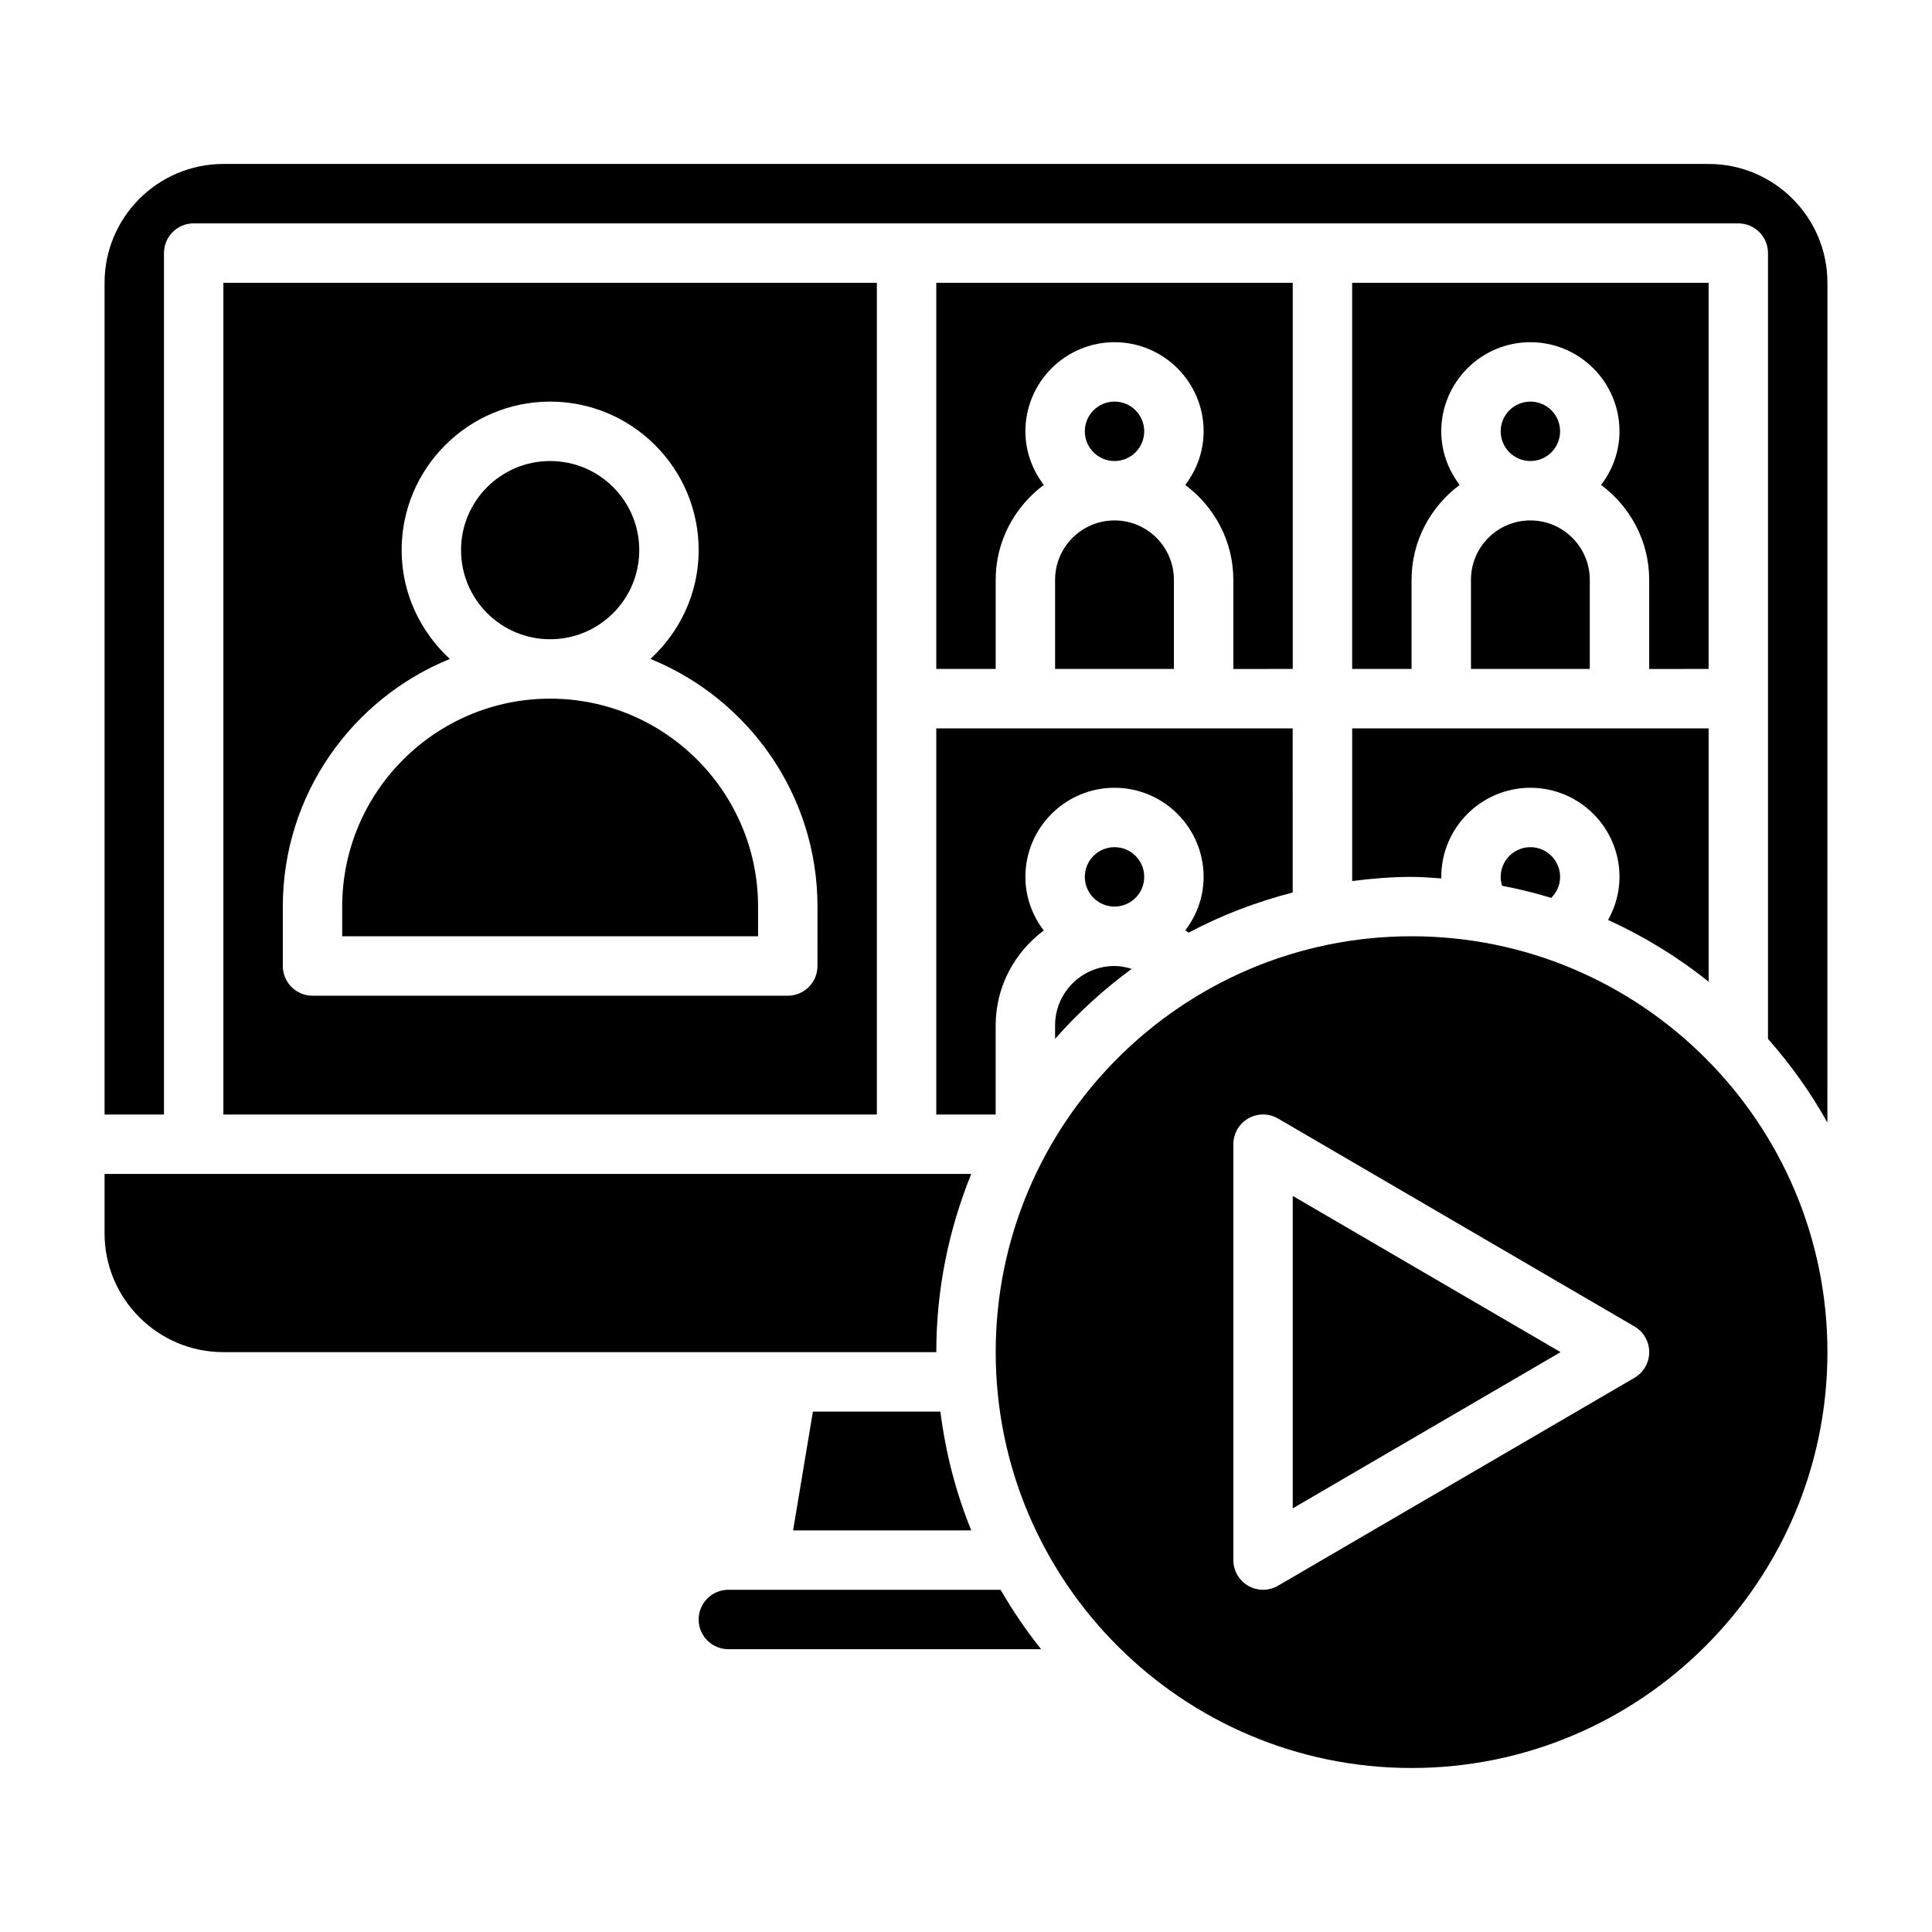 <?xml version="1.0" encoding="UTF-8"?>
<!-- Uploaded to: ICON Repo, www.iconrepo.com, Generator: ICON Repo Mixer Tools -->
<svg fill="#000000" width="800px" height="800px" version="1.1" viewBox="144 144 512 512" xmlns="http://www.w3.org/2000/svg">
 <g>
  <path d="m447.23 258.3c0 4.348-3.523 7.875-7.871 7.875s-7.871-3.527-7.871-7.875c0-4.348 3.523-7.871 7.871-7.871s7.871 3.523 7.871 7.871"/>
  <path d="m447.23 376.38c0 4.348-3.523 7.871-7.871 7.871s-7.871-3.523-7.871-7.871c0-4.348 3.523-7.871 7.871-7.871s7.871 3.523 7.871 7.871"/>
  <path d="m423.61 297.66v23.617h31.488v-23.617c0-8.684-7.062-15.742-15.742-15.742-8.684-0.004-15.746 7.059-15.746 15.742z"/>
  <path d="m392.12 439.36h15.742v-23.617c0-10.32 5.055-19.406 12.746-25.152-3.012-3.965-4.871-8.855-4.871-14.207 0-13.02 10.598-23.617 23.617-23.617s23.617 10.598 23.617 23.617c0 5.336-1.844 10.211-4.84 14.16 0.285 0.211 0.59 0.395 0.867 0.621 8.637-4.606 17.902-8.133 27.582-10.645l-0.004-43.496h-94.457z"/>
  <path d="m401.4 455.1h-229.69v15.742c0 17.367 14.121 31.488 31.488 31.488h188.93c-0.004-16.703 3.336-32.625 9.27-47.23z"/>
  <path d="m313.41 289.79c0 13.043-10.574 23.617-23.617 23.617-13.043 0-23.613-10.574-23.613-23.617 0-13.043 10.57-23.613 23.613-23.613 13.043 0 23.617 10.57 23.617 23.613"/>
  <path d="m423.61 415.74v3.566c6.07-6.902 12.879-13.105 20.301-18.547-1.461-0.449-2.981-0.762-4.555-0.762-8.684 0-15.746 7.059-15.746 15.742z"/>
  <path d="m486.59 321.28v-102.34h-94.465v102.34h15.742v-23.617c0-10.32 5.055-19.406 12.746-25.152-3.012-3.965-4.871-8.852-4.871-14.207 0-13.02 10.598-23.617 23.617-23.617s23.617 10.598 23.617 23.617c0 5.352-1.859 10.242-4.871 14.211 7.688 5.746 12.742 14.832 12.742 25.152v23.617z"/>
  <path d="m289.79 329.15c-30.379 0-55.105 24.719-55.105 55.105v7.871h110.21v-7.871c0.004-30.387-24.723-55.105-55.102-55.105z"/>
  <path d="m203.2 218.94v220.42h173.18v-220.42zm157.44 181.06c0 4.344-3.519 7.871-7.871 7.871h-125.95c-4.352 0-7.871-3.527-7.871-7.871v-15.742c0-29.66 18.344-55.09 44.266-65.629-7.801-7.199-12.777-17.418-12.777-28.84 0-21.703 17.656-39.359 39.359-39.359 21.703 0 39.359 17.656 39.359 39.359 0 11.422-4.977 21.641-12.777 28.836 25.926 10.543 44.266 35.969 44.266 65.629z"/>
  <path d="m518.08 392.12c-60.773 0-110.21 49.438-110.21 110.21 0 60.773 49.438 110.21 110.21 110.21 60.773 0 110.21-49.438 110.21-110.21 0.004-60.77-49.434-110.21-110.21-110.21zm59.074 117.01-94.465 55.105c-1.223 0.707-2.598 1.07-3.969 1.07-1.355 0-2.707-0.348-3.922-1.047-2.445-1.41-3.949-4.008-3.949-6.828v-110.21c0-2.816 1.504-5.414 3.953-6.824s5.457-1.387 7.887 0.023l94.465 55.105c2.422 1.406 3.902 4.004 3.902 6.801 0 2.793-1.48 5.391-3.902 6.801z"/>
  <path d="m557.44 258.3c0 4.348-3.523 7.875-7.871 7.875s-7.871-3.527-7.871-7.875c0-4.348 3.523-7.871 7.871-7.871s7.871 3.523 7.871 7.871"/>
  <path d="m354.18 549.57h47.215c-4.039-9.934-6.801-20.492-8.18-31.488h-33.785z"/>
  <path d="m596.8 187.45h-393.6c-17.367 0-31.488 14.125-31.488 31.488v220.42h15.742v-228.29c0-4.344 3.519-7.871 7.871-7.871h409.34c4.352 0 7.871 3.527 7.871 7.871v208.24c5.992 6.809 11.32 14.199 15.742 22.191l0.008-222.56c0-17.363-14.125-31.488-31.488-31.488z"/>
  <path d="m541.7 376.38c0 0.812 0.133 1.598 0.371 2.356 4.426 0.859 8.77 1.906 13.012 3.211 1.473-1.449 2.359-3.41 2.359-5.566 0-4.336-3.527-7.871-7.871-7.871s-7.871 3.535-7.871 7.871z"/>
  <path d="m533.82 297.66v23.617h31.488v-23.617c0-8.684-7.062-15.742-15.742-15.742-8.688-0.004-15.746 7.059-15.746 15.742z"/>
  <path d="m502.34 377.48c5.172-0.652 10.398-1.094 15.742-1.094 2.668 0 5.273 0.234 7.902 0.402 0-0.137-0.031-0.27-0.031-0.402 0-13.02 10.598-23.617 23.617-23.617 13.02 0 23.617 10.598 23.617 23.617 0 4.062-1.109 7.965-3.023 11.414 9.574 4.367 18.523 9.855 26.641 16.375v-67.148h-94.465z"/>
  <path d="m486.59 543.73 70.977-41.398-70.977-41.398z"/>
  <path d="m337.02 565.31c-4.344 0-7.871 3.527-7.871 7.871s3.527 7.871 7.871 7.871h82.891c-3.977-4.953-7.543-10.227-10.746-15.742z"/>
  <path d="m596.8 321.28v-102.34h-94.465v102.34h15.742v-23.617c0-10.32 5.055-19.406 12.746-25.152-3.016-3.965-4.875-8.852-4.875-14.207 0-13.02 10.598-23.617 23.617-23.617 13.02 0 23.617 10.598 23.617 23.617 0 5.352-1.859 10.242-4.871 14.211 7.688 5.746 12.742 14.832 12.742 25.152v23.617z"/>
 </g>
</svg>